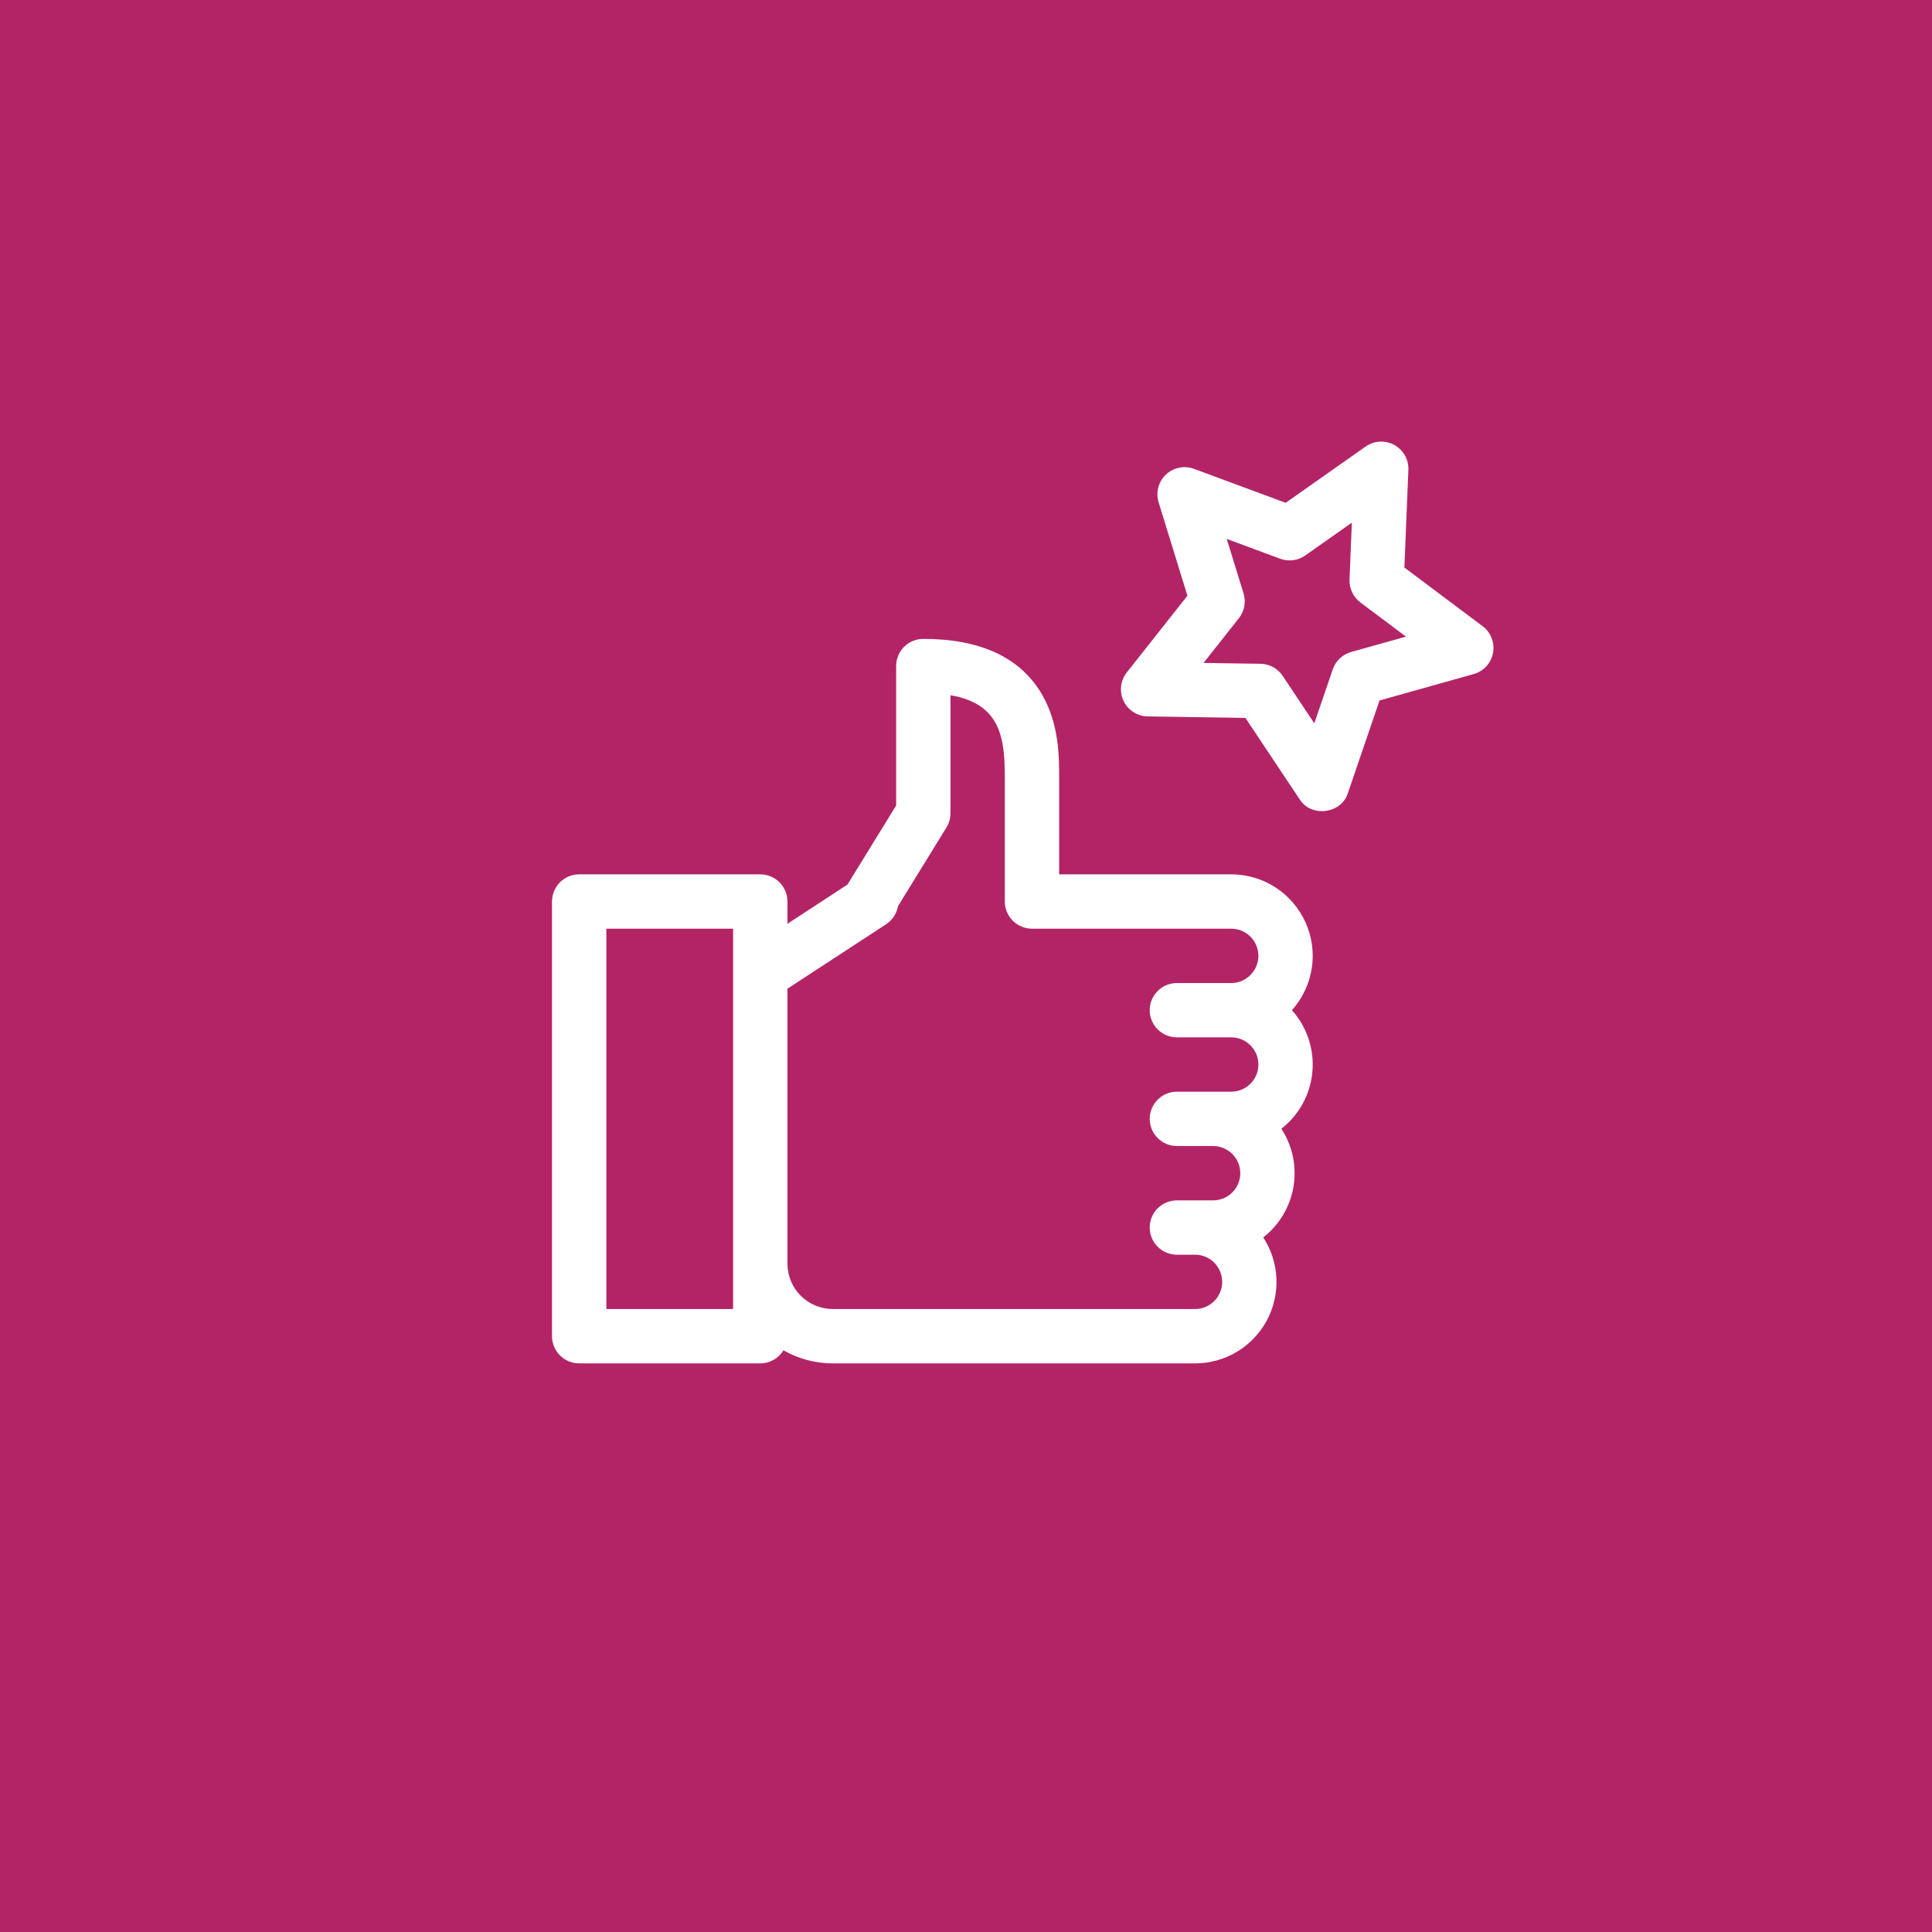 <?xml version="1.0" encoding="UTF-8"?> <svg xmlns="http://www.w3.org/2000/svg" width="70" height="70" viewBox="0 0 70 70" fill="none"> <rect width="70" height="70" fill="#B32466"></rect> <path d="M44.609 31.679H38.375V28.152C38.375 27.43 38.375 26.224 37.748 25.152C36.969 23.822 35.524 23.148 33.453 23.148C33.192 23.148 32.942 23.251 32.757 23.436C32.572 23.621 32.469 23.871 32.469 24.132V29.185L30.706 32.049L28.531 33.47V32.663C28.531 32.402 28.427 32.152 28.243 31.967C28.058 31.783 27.808 31.679 27.547 31.679H20.984C20.723 31.679 20.473 31.783 20.288 31.967C20.104 32.152 20 32.402 20 32.663V48.413C20 48.674 20.104 48.925 20.288 49.109C20.473 49.294 20.723 49.398 20.984 49.398H27.547C27.716 49.398 27.882 49.354 28.029 49.271C28.177 49.188 28.3 49.068 28.387 48.924C28.931 49.235 29.546 49.398 30.172 49.398H43.297C43.829 49.398 44.351 49.255 44.808 48.983C45.265 48.711 45.64 48.32 45.894 47.853C46.147 47.385 46.269 46.858 46.248 46.326C46.226 45.795 46.061 45.279 45.77 44.834C45.865 44.76 45.956 44.68 46.042 44.594C46.521 44.116 46.82 43.487 46.89 42.814C46.96 42.14 46.797 41.463 46.426 40.896C46.522 40.822 46.612 40.742 46.698 40.657C47.232 40.123 47.541 39.406 47.561 38.651C47.582 37.897 47.313 37.164 46.809 36.602C47.189 36.177 47.439 35.651 47.527 35.088C47.615 34.525 47.538 33.948 47.305 33.427C47.072 32.907 46.694 32.465 46.216 32.154C45.737 31.844 45.179 31.679 44.609 31.679ZM26.562 47.429H21.969V33.648H26.562V47.429ZM43.994 47.14C43.903 47.232 43.794 47.304 43.674 47.354C43.555 47.404 43.426 47.429 43.297 47.429H30.172C29.737 47.428 29.32 47.255 29.012 46.948C28.705 46.64 28.532 46.223 28.531 45.788V35.822L32.105 33.488C32.217 33.414 32.313 33.317 32.388 33.205C32.462 33.092 32.513 32.965 32.536 32.833L34.292 29.98C34.387 29.825 34.438 29.646 34.438 29.464V25.19C36.24 25.497 36.406 26.718 36.406 28.152V32.663C36.406 32.924 36.51 33.175 36.695 33.359C36.879 33.544 37.13 33.648 37.391 33.648H44.609C44.87 33.648 45.121 33.751 45.305 33.936C45.49 34.121 45.594 34.371 45.594 34.632C45.594 34.893 45.49 35.144 45.305 35.328C45.121 35.513 44.87 35.617 44.609 35.617H42.641C42.38 35.617 42.129 35.72 41.945 35.905C41.76 36.089 41.656 36.34 41.656 36.601C41.656 36.862 41.76 37.112 41.945 37.297C42.129 37.481 42.38 37.585 42.641 37.585H44.609C44.87 37.585 45.121 37.689 45.305 37.873C45.49 38.058 45.594 38.309 45.594 38.57C45.594 38.831 45.49 39.081 45.305 39.266C45.121 39.45 44.87 39.554 44.609 39.554H42.641C42.38 39.554 42.129 39.658 41.945 39.842C41.76 40.027 41.656 40.277 41.656 40.538C41.656 40.799 41.76 41.05 41.945 41.234C42.129 41.419 42.38 41.523 42.641 41.523H43.953C44.214 41.523 44.465 41.626 44.649 41.811C44.834 41.996 44.938 42.246 44.938 42.507C44.938 42.768 44.834 43.019 44.649 43.203C44.465 43.388 44.214 43.492 43.953 43.492H42.641C42.38 43.492 42.129 43.595 41.945 43.78C41.76 43.964 41.656 44.215 41.656 44.476C41.656 44.737 41.76 44.987 41.945 45.172C42.129 45.356 42.38 45.46 42.641 45.46H43.297C43.492 45.46 43.682 45.518 43.844 45.626C44.005 45.734 44.132 45.887 44.206 46.067C44.281 46.247 44.301 46.445 44.263 46.636C44.225 46.827 44.132 47.002 43.994 47.14Z" fill="white"></path> <path d="M53.718 22.688L50.884 20.563L51.028 17.024C51.036 16.841 50.992 16.659 50.901 16.499C50.811 16.339 50.677 16.208 50.516 16.12C50.355 16.032 50.172 15.991 49.988 16.002C49.805 16.012 49.628 16.074 49.478 16.18L46.582 18.218L43.261 16.987C43.089 16.923 42.902 16.909 42.722 16.946C42.542 16.983 42.376 17.069 42.243 17.195C42.109 17.321 42.014 17.482 41.967 17.66C41.921 17.837 41.925 18.025 41.979 18.2L43.022 21.584L40.826 24.363C40.712 24.507 40.64 24.68 40.62 24.862C40.599 25.045 40.63 25.229 40.709 25.395C40.787 25.561 40.911 25.702 41.066 25.801C41.22 25.901 41.399 25.955 41.583 25.957L45.124 26.011L47.087 28.958C47.507 29.632 48.606 29.486 48.838 28.731L49.983 25.38L53.393 24.423C53.57 24.373 53.729 24.275 53.853 24.14C53.977 24.004 54.061 23.837 54.095 23.656C54.128 23.476 54.111 23.289 54.044 23.118C53.978 22.947 53.865 22.798 53.718 22.688V22.688ZM48.953 23.623C48.799 23.667 48.659 23.746 48.543 23.856C48.427 23.966 48.339 24.102 48.288 24.253L47.62 26.207L46.475 24.489C46.387 24.356 46.267 24.247 46.127 24.17C45.987 24.094 45.831 24.052 45.671 24.05L43.607 24.019L44.887 22.399C44.986 22.274 45.053 22.127 45.083 21.97C45.112 21.813 45.103 21.651 45.056 21.499L44.447 19.526L46.383 20.244C46.533 20.299 46.694 20.317 46.852 20.297C47.011 20.276 47.161 20.217 47.292 20.125L48.98 18.937L48.896 21C48.89 21.16 48.922 21.318 48.991 21.462C49.059 21.607 49.162 21.732 49.289 21.828L50.941 23.066L48.953 23.623Z" fill="white"></path> </svg> 